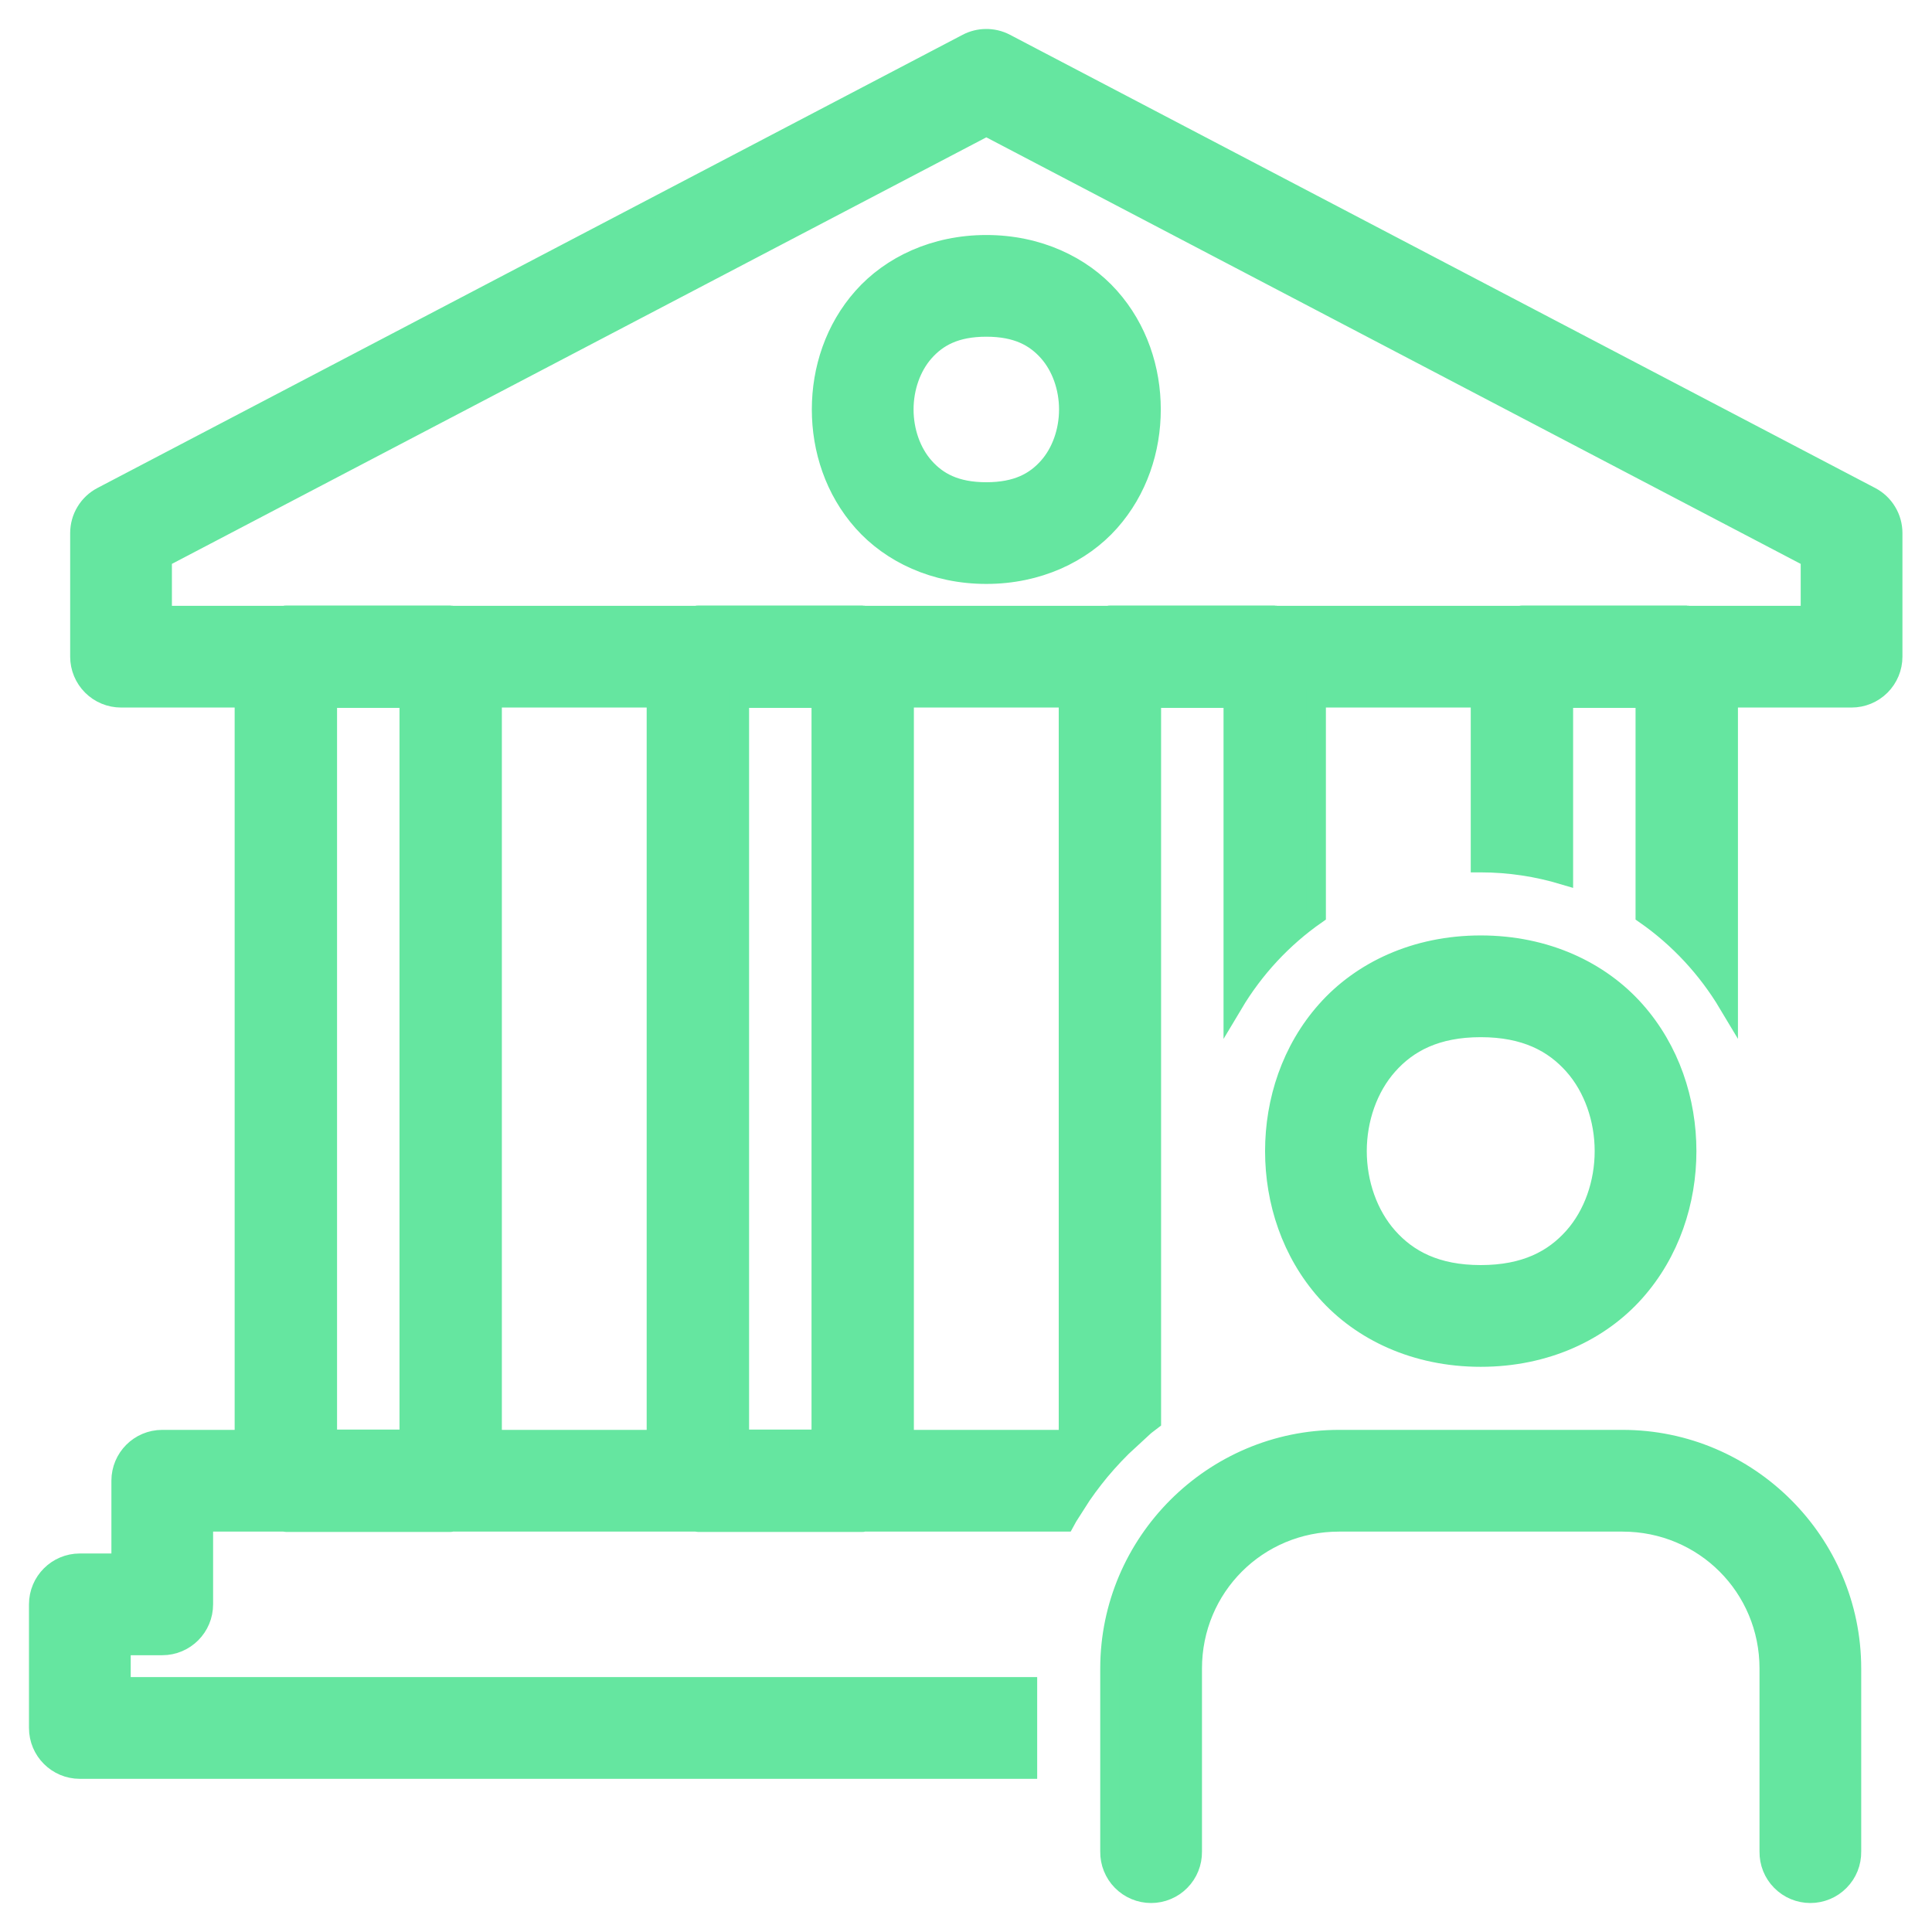 <svg xmlns="http://www.w3.org/2000/svg" width="50" height="50" viewBox="0 0 50 50" fill="none"><path d="M25.507 1C25.34 1.003 25.177 1.044 25.03 1.121L2.637 12.851C2.465 12.941 2.32 13.077 2.22 13.244C2.119 13.41 2.066 13.601 2.066 13.796V16.995C2.066 17.278 2.179 17.549 2.379 17.749C2.579 17.949 2.85 18.061 3.133 18.061H6.323V37.255H4.199C3.61 37.255 3.133 37.732 3.133 38.322V40.454H2.066C1.478 40.454 1 40.931 1 41.52V44.719C1 45.309 1.478 45.786 2.066 45.786H26.592V43.653H3.133V42.587H4.199C4.788 42.587 5.265 42.11 5.265 41.52V39.388H7.356C7.371 39.389 7.383 39.396 7.398 39.396H11.663C11.678 39.396 11.69 39.389 11.705 39.388H18.02C18.034 39.389 18.046 39.396 18.061 39.396H22.326C22.341 39.396 22.354 39.389 22.368 39.388H27.56C27.649 39.223 27.748 39.064 27.848 38.907L27.85 38.911C28.036 38.616 28.244 38.338 28.464 38.07C28.705 37.783 28.962 37.508 29.239 37.255H29.22C29.405 37.084 29.597 36.92 29.799 36.768V18.07H31.915V25.98C32.461 25.065 33.193 24.276 34.064 23.668V18.061H38.313V22.327H38.321C39.066 22.327 39.783 22.44 40.462 22.643V18.07H42.578V23.668C43.45 24.276 44.181 25.065 44.728 25.98V18.061H47.918C48.201 18.061 48.472 17.949 48.672 17.749C48.872 17.549 48.985 17.278 48.985 16.995V13.796C48.985 13.601 48.932 13.41 48.831 13.244C48.731 13.077 48.586 12.941 48.414 12.851L26.021 1.121C25.863 1.038 25.686 0.997 25.507 1ZM25.526 3.272L46.852 14.442V15.929H43.695C43.68 15.928 43.668 15.92 43.653 15.92H39.388C39.373 15.92 39.361 15.928 39.346 15.929H33.031C33.017 15.928 33.005 15.92 32.99 15.92H28.724C28.71 15.92 28.697 15.928 28.683 15.929H22.368C22.354 15.928 22.341 15.92 22.326 15.92H18.061C18.046 15.92 18.034 15.928 18.02 15.929H11.705C11.69 15.928 11.678 15.92 11.663 15.92H7.398C7.383 15.92 7.371 15.928 7.356 15.929H4.199V14.442L25.526 3.272ZM25.526 6.332C24.193 6.332 23.057 6.87 22.329 7.69C21.6 8.509 21.26 9.56 21.26 10.597C21.26 11.634 21.6 12.685 22.329 13.505C23.057 14.324 24.193 14.862 25.526 14.862C26.858 14.862 27.994 14.324 28.722 13.505C29.451 12.685 29.791 11.634 29.791 10.597C29.791 9.56 29.451 8.509 28.722 7.69C27.994 6.87 26.858 6.332 25.526 6.332ZM25.526 8.464C26.325 8.464 26.789 8.726 27.127 9.106C27.465 9.486 27.658 10.034 27.658 10.597C27.658 11.16 27.465 11.708 27.127 12.088C26.789 12.468 26.325 12.73 25.526 12.73C24.726 12.73 24.262 12.468 23.924 12.088C23.586 11.708 23.393 11.16 23.393 10.597C23.393 10.034 23.586 9.486 23.924 9.106C24.262 8.726 24.726 8.464 25.526 8.464ZM12.738 18.061H16.986V37.255H12.738V18.061ZM23.401 18.061H27.65V37.255H23.401V18.061ZM8.473 18.07H10.589V37.247H8.473V18.07ZM19.136 18.07H21.252V37.247H19.136V18.07ZM38.321 24.459C36.633 24.459 35.231 25.131 34.325 26.151C33.418 27.17 32.99 28.488 32.99 29.791C32.99 31.094 33.418 32.412 34.325 33.431C35.231 34.451 36.633 35.123 38.321 35.123C40.01 35.123 41.412 34.451 42.318 33.431C43.224 32.412 43.653 31.094 43.653 29.791C43.653 28.488 43.224 27.17 42.318 26.151C41.412 25.131 40.01 24.459 38.321 24.459ZM38.321 26.592C39.477 26.592 40.207 26.987 40.723 27.567C41.238 28.147 41.52 28.962 41.52 29.791C41.52 30.62 41.238 31.435 40.723 32.015C40.207 32.595 39.477 32.99 38.321 32.99C37.166 32.99 36.435 32.595 35.92 32.015C35.405 31.435 35.122 30.62 35.122 29.791C35.122 28.962 35.405 28.147 35.92 27.567C36.435 26.987 37.166 26.592 38.321 26.592ZM34.652 37.255C31.391 37.255 28.724 39.921 28.724 43.182V47.919C28.722 48.06 28.748 48.2 28.801 48.331C28.854 48.462 28.932 48.582 29.031 48.682C29.131 48.783 29.249 48.863 29.379 48.917C29.509 48.972 29.649 49 29.791 49C29.932 49 30.072 48.972 30.202 48.917C30.333 48.863 30.451 48.783 30.55 48.682C30.649 48.582 30.728 48.462 30.78 48.331C30.833 48.2 30.859 48.06 30.857 47.919V43.182C30.857 41.074 32.544 39.388 34.652 39.388H41.991C44.1 39.388 45.786 41.074 45.786 43.182V47.919C45.784 48.06 45.81 48.2 45.862 48.331C45.915 48.462 45.993 48.582 46.093 48.682C46.192 48.783 46.31 48.863 46.44 48.917C46.571 48.972 46.711 49 46.852 49C46.993 49 47.133 48.972 47.264 48.917C47.394 48.863 47.512 48.783 47.611 48.682C47.711 48.582 47.789 48.462 47.842 48.331C47.894 48.2 47.92 48.06 47.918 47.919V43.182C47.918 39.921 45.252 37.255 41.991 37.255H34.652Z" fill="#65E6A0" stroke="#65E6A0" stroke-width="0.5"></path></svg>